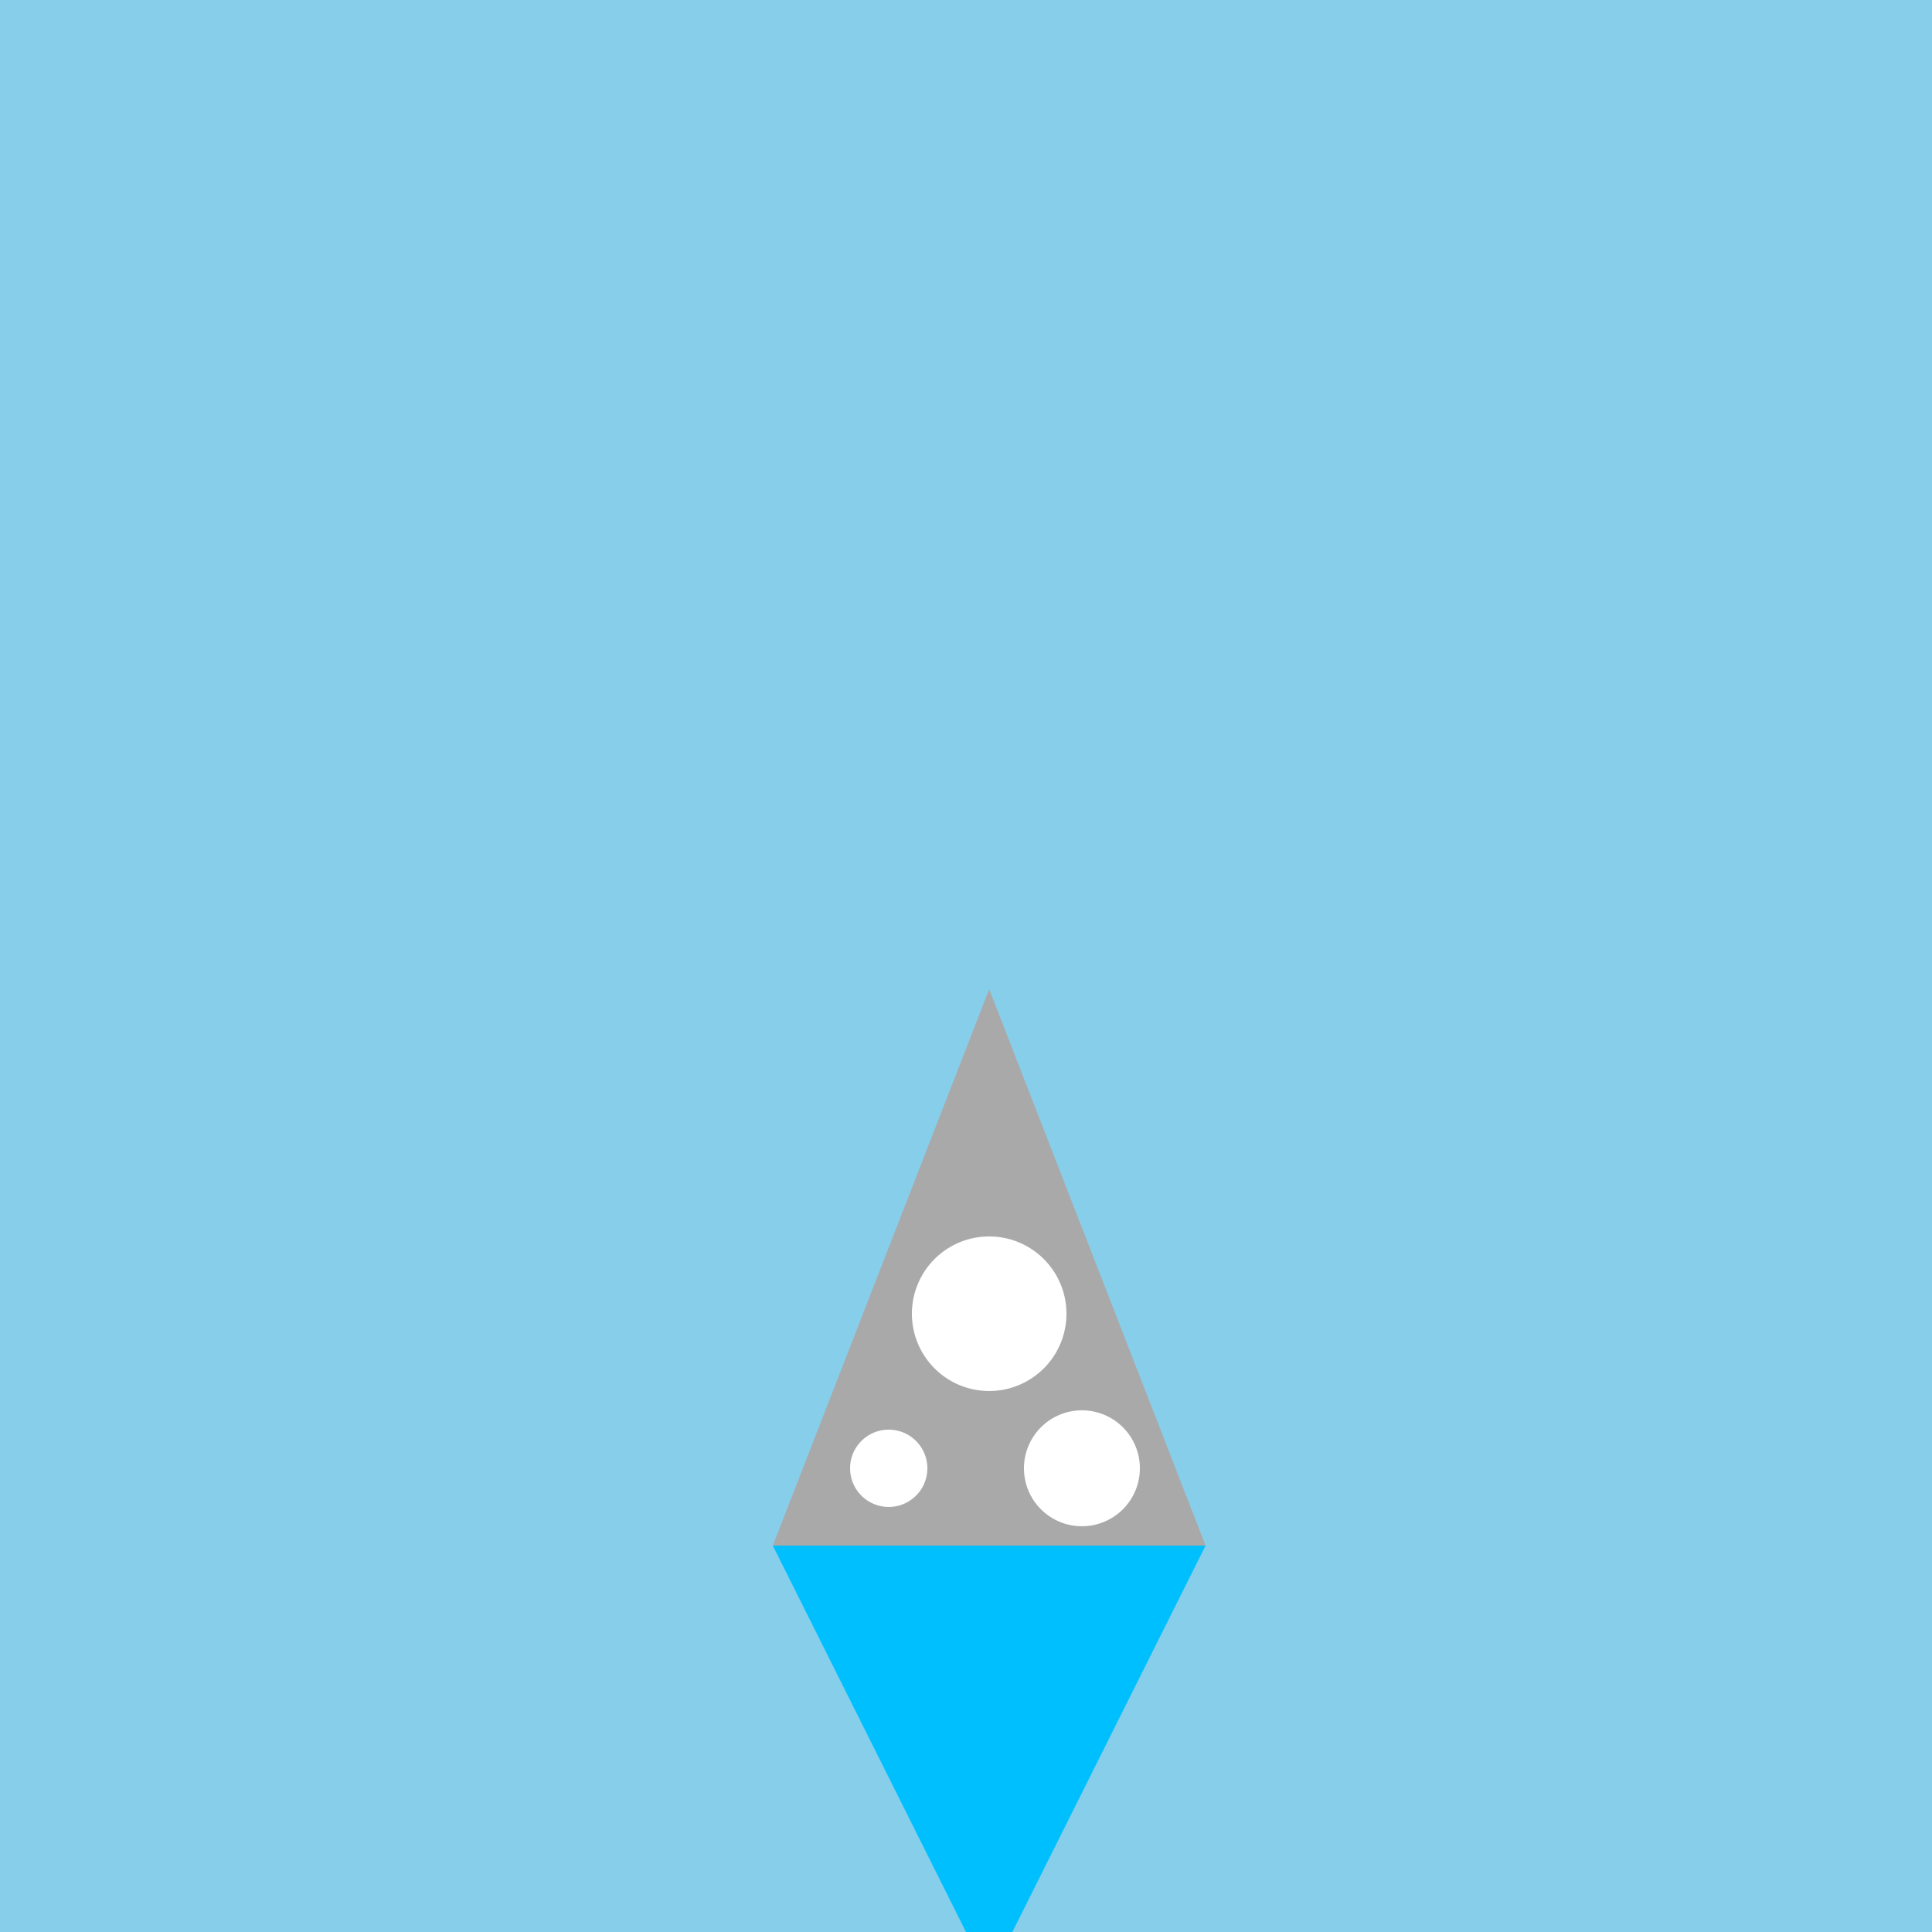 <!--

Generated by DrawGPT.
Free, open source, AI generated images in SVG, PNG, and HTML Canvas format.
https://drawgpt.ai

Created: 2023-09-27T04:41:52.564Z
Link: https://drawgpt.ai/prompt/91811/

-->
<svg xmlns="http://www.w3.org/2000/svg" xmlns:xlink="http://www.w3.org/1999/xlink" width="500" height="500"><defs/><g><rect fill="#87CEEB" stroke="none" x="0" y="0" width="512" height="512"/><path fill="#A9A9A9" stroke="none" paint-order="stroke fill markers" d=" M 256 256 L 312 400 L 200 400 Z"/><path fill="#00BFFF" stroke="none" paint-order="stroke fill markers" d=" M 200 400 L 312 400 L 256 512 Z"/><path fill="#FFFFFF" stroke="none" paint-order="stroke fill markers" d=" M 276 340 A 20 20 0 1 1 276 339.98 Z"/><path fill="#FFFFFF" stroke="none" paint-order="stroke fill markers" d=" M 295 380 A 15 15 0 1 1 295 379.985 Z"/><path fill="#FFFFFF" stroke="none" paint-order="stroke fill markers" d=" M 240 380 A 10 10 0 1 1 240 379.99 Z"/></g></svg>